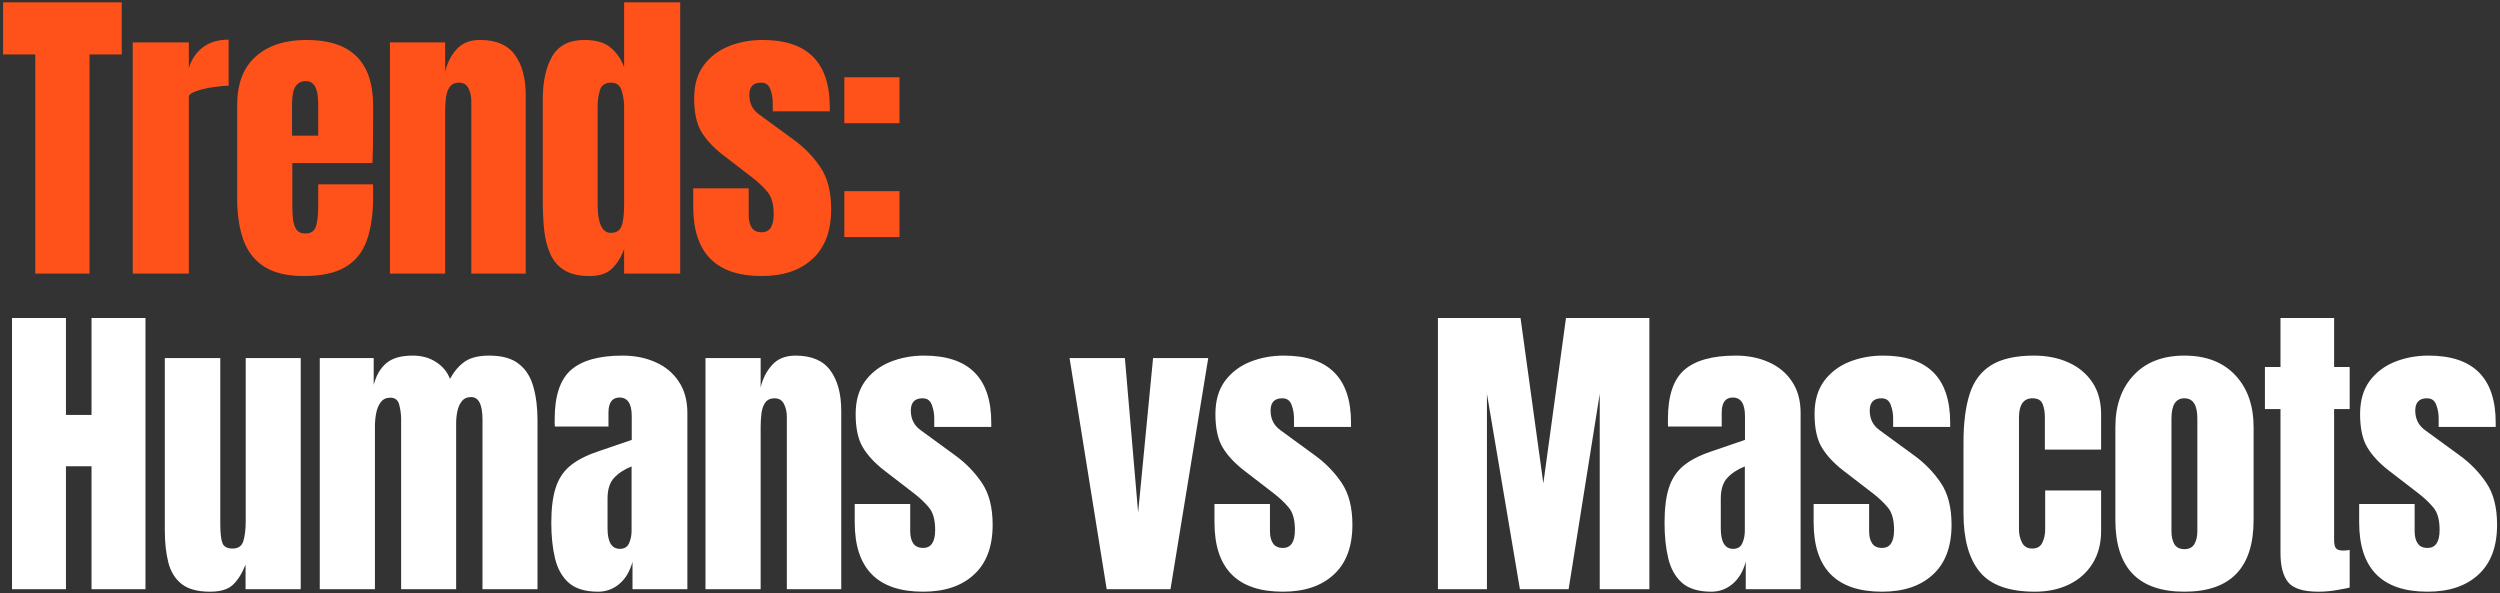 <svg width="594" height="141" viewBox="0 0 594 141" fill="none" xmlns="http://www.w3.org/2000/svg">
<rect x="0" y="0" width="594" height="141" fill="#333333" stroke="none"/>
<path d="M8.385 65V12.935H0.732V0.559H28.925V12.935H21.273V65H8.385ZM31.544 65V10.079H44.871V16.193C45.506 14.07 46.629 12.41 48.24 11.214C49.851 10.018 51.877 9.42 54.318 9.42V20.367C53.244 20.367 51.962 20.489 50.473 20.734C48.984 20.953 47.678 21.271 46.556 21.686C45.433 22.076 44.871 22.515 44.871 23.004V65H31.544ZM72.168 65.586C68.262 65.586 65.15 64.853 62.831 63.389C60.512 61.924 58.852 59.813 57.852 57.055C56.851 54.297 56.35 50.977 56.35 47.096V25.017C56.35 19.916 57.815 16.059 60.744 13.447C63.673 10.811 67.701 9.493 72.827 9.493C83.372 9.493 88.644 14.668 88.644 25.017V29.008C88.644 33.841 88.595 37.088 88.498 38.748H69.458V49.366C69.458 50.342 69.519 51.306 69.641 52.258C69.763 53.186 70.032 53.955 70.447 54.565C70.886 55.175 71.582 55.48 72.534 55.48C73.901 55.48 74.755 54.895 75.097 53.723C75.439 52.527 75.609 50.977 75.609 49.073V43.8H88.644V46.913C88.644 51.013 88.132 54.455 87.106 57.238C86.106 59.996 84.397 62.083 81.98 63.499C79.588 64.89 76.317 65.586 72.168 65.586ZM69.385 32.23H75.609V24.834C75.609 22.857 75.365 21.442 74.877 20.587C74.389 19.708 73.657 19.269 72.68 19.269C71.631 19.269 70.813 19.684 70.227 20.514C69.666 21.344 69.385 22.784 69.385 24.834V32.23ZM92.654 65V10.079H105.762V17.072C106.25 14.973 107.153 13.191 108.471 11.726C109.814 10.238 111.669 9.493 114.037 9.493C117.845 9.493 120.603 10.665 122.311 13.008C124.045 15.351 124.911 18.561 124.911 22.637V65H111.986V23.992C111.986 22.918 111.767 21.93 111.327 21.026C110.888 20.099 110.131 19.635 109.057 19.635C108.056 19.635 107.312 19.989 106.824 20.697C106.36 21.38 106.067 22.247 105.945 23.297C105.823 24.322 105.762 25.347 105.762 26.372V65H92.654ZM140.125 65.586C137.586 65.586 135.573 65.122 134.084 64.195C132.595 63.267 131.484 61.985 130.752 60.35C130.019 58.715 129.531 56.798 129.287 54.602C129.068 52.405 128.958 50.049 128.958 47.535V23.663C128.958 19.44 129.702 16.023 131.191 13.411C132.705 10.799 135.255 9.493 138.843 9.493C141.504 9.493 143.542 10.067 144.958 11.214C146.398 12.337 147.509 13.911 148.29 15.937V0.559H161.617V65H148.29V59.178C147.558 61.156 146.581 62.718 145.361 63.865C144.165 65.012 142.419 65.586 140.125 65.586ZM145.141 55.334C146.386 55.334 147.216 54.834 147.631 53.833C148.07 52.832 148.29 51.038 148.29 48.45V25.347C148.29 24.053 148.095 22.784 147.704 21.539C147.338 20.27 146.508 19.635 145.214 19.635C143.799 19.635 142.908 20.233 142.541 21.429C142.175 22.625 141.992 23.931 141.992 25.347V48.45C141.992 53.039 143.042 55.334 145.141 55.334ZM180.969 65.586C170.131 65.586 164.712 60.094 164.712 49.109V44.752H177.893V51.197C177.893 52.441 178.137 53.418 178.625 54.126C179.114 54.834 179.895 55.187 180.969 55.187C182.873 55.187 183.825 53.76 183.825 50.904C183.825 48.511 183.324 46.73 182.323 45.558C181.323 44.362 180.102 43.215 178.662 42.116L171.669 36.734C169.472 35.025 167.8 33.219 166.653 31.315C165.505 29.411 164.932 26.763 164.932 23.37C164.932 20.221 165.676 17.621 167.165 15.571C168.679 13.521 170.668 11.995 173.133 10.994C175.623 9.993 178.308 9.493 181.188 9.493C191.831 9.493 197.152 14.802 197.152 25.42V26.445H183.605V24.358C183.605 23.26 183.41 22.198 183.019 21.173C182.653 20.148 181.921 19.635 180.822 19.635C178.967 19.635 178.04 20.611 178.04 22.564C178.04 24.541 178.821 26.091 180.383 27.214L188.511 33.146C191.05 34.977 193.173 37.149 194.882 39.663C196.615 42.177 197.482 45.521 197.482 49.695C197.482 54.87 196.005 58.812 193.051 61.522C190.122 64.231 186.095 65.586 180.969 65.586ZM200.613 29.265V18.354H213.721V29.265H200.613ZM200.613 56.322V45.411H213.721V56.322H200.613Z" fill="#FF521A"/>
<path d="M2.856 140V75.559H15.671V98.59H21.749V75.559H34.564V140H21.749V110.782H15.671V140H2.856ZM49.887 140.586C46.958 140.586 44.713 139.976 43.15 138.755C41.613 137.535 40.563 135.838 40.002 133.666C39.44 131.469 39.16 128.906 39.16 125.977V85.079H52.34V124.439C52.34 126.636 52.511 128.174 52.853 129.052C53.195 129.907 54 130.334 55.27 130.334C56.637 130.334 57.491 129.724 57.833 128.503C58.199 127.283 58.382 125.708 58.382 123.78V85.079H71.453V140H58.345V134.142C57.515 136.241 56.514 137.84 55.343 138.938C54.196 140.037 52.377 140.586 49.887 140.586ZM75.976 140V85.079H88.791V91.45C89.376 89.204 90.377 87.483 91.793 86.287C93.209 85.091 95.284 84.493 98.017 84.493C100.214 84.493 102.081 85.006 103.619 86.031C105.181 87.032 106.28 88.362 106.915 90.022C107.915 88.216 109.087 86.849 110.429 85.921C111.796 84.969 113.737 84.493 116.251 84.493C119.302 84.493 121.646 85.152 123.281 86.47C124.941 87.764 126.088 89.57 126.723 91.889C127.382 94.184 127.711 96.844 127.711 99.871V140H114.64V99.651C114.64 96.112 113.737 94.342 111.931 94.342C110.979 94.342 110.246 94.672 109.734 95.331C109.221 95.966 108.867 96.759 108.672 97.711C108.477 98.663 108.379 99.615 108.379 100.567V140H95.308V99.651C95.308 98.504 95.161 97.357 94.868 96.21C94.6 95.062 93.892 94.489 92.745 94.489C91.769 94.489 91.012 94.843 90.475 95.55C89.938 96.258 89.572 97.137 89.376 98.187C89.181 99.212 89.084 100.225 89.084 101.226V140H75.976ZM142.12 140.586C139.069 140.586 136.737 139.878 135.126 138.462C133.54 137.046 132.454 135.106 131.868 132.641C131.282 130.175 130.989 127.38 130.989 124.256C130.989 120.912 131.319 118.178 131.978 116.054C132.637 113.906 133.759 112.149 135.346 110.782C136.957 109.415 139.166 108.256 141.973 107.304L150.102 104.521V98.882C150.102 95.929 149.137 94.452 147.209 94.452C145.452 94.452 144.573 95.648 144.573 98.04V101.336H131.831C131.807 101.14 131.795 100.896 131.795 100.603C131.795 100.286 131.795 99.932 131.795 99.541C131.795 94.074 133.076 90.205 135.639 87.935C138.226 85.64 142.315 84.493 147.905 84.493C150.834 84.493 153.458 85.018 155.777 86.067C158.096 87.093 159.926 88.618 161.269 90.644C162.636 92.67 163.319 95.172 163.319 98.15V140H150.285V133.483C149.65 135.777 148.6 137.535 147.136 138.755C145.671 139.976 143.999 140.586 142.12 140.586ZM147.282 130.407C148.356 130.407 149.089 129.956 149.479 129.052C149.87 128.149 150.065 127.173 150.065 126.123V110.819C148.259 111.551 146.855 112.478 145.854 113.601C144.854 114.7 144.353 116.323 144.353 118.471V125.537C144.353 128.784 145.33 130.407 147.282 130.407ZM167.622 140V85.079H180.73V92.072C181.218 89.973 182.121 88.191 183.439 86.727C184.782 85.238 186.637 84.493 189.005 84.493C192.813 84.493 195.571 85.665 197.28 88.008C199.013 90.351 199.879 93.561 199.879 97.638V140H186.954V98.992C186.954 97.918 186.735 96.93 186.295 96.026C185.856 95.099 185.099 94.635 184.025 94.635C183.024 94.635 182.28 94.989 181.792 95.697C181.328 96.38 181.035 97.247 180.913 98.297C180.791 99.322 180.73 100.347 180.73 101.372V140H167.622ZM219.34 140.586C208.502 140.586 203.084 135.094 203.084 124.109V119.752H216.265V126.196C216.265 127.441 216.509 128.418 216.997 129.126C217.485 129.833 218.266 130.187 219.34 130.187C221.244 130.187 222.196 128.759 222.196 125.904C222.196 123.511 221.696 121.73 220.695 120.558C219.694 119.362 218.474 118.215 217.034 117.116L210.04 111.734C207.843 110.025 206.171 108.219 205.024 106.315C203.877 104.411 203.303 101.763 203.303 98.37C203.303 95.221 204.048 92.621 205.537 90.571C207.05 88.521 209.039 86.995 211.505 85.994C213.995 84.993 216.68 84.493 219.56 84.493C230.202 84.493 235.524 89.802 235.524 100.42V101.445H221.976V99.358C221.976 98.26 221.781 97.198 221.391 96.173C221.024 95.148 220.292 94.635 219.194 94.635C217.339 94.635 216.411 95.612 216.411 97.564C216.411 99.541 217.192 101.091 218.754 102.214L226.883 108.146C229.421 109.976 231.545 112.149 233.254 114.663C234.987 117.177 235.853 120.521 235.853 124.695C235.853 129.87 234.376 133.812 231.423 136.522C228.494 139.231 224.466 140.586 219.34 140.586ZM262.949 140L254.125 85.079H267.27L270.418 121.766L273.97 85.079H287.078L278.107 140H262.949ZM304.818 140.586C293.98 140.586 288.561 135.094 288.561 124.109V119.752H301.742V126.196C301.742 127.441 301.986 128.418 302.475 129.126C302.963 129.833 303.744 130.187 304.818 130.187C306.722 130.187 307.674 128.759 307.674 125.904C307.674 123.511 307.173 121.73 306.173 120.558C305.172 119.362 303.951 118.215 302.511 117.116L295.518 111.734C293.321 110.025 291.649 108.219 290.502 106.315C289.355 104.411 288.781 101.763 288.781 98.37C288.781 95.221 289.526 92.621 291.014 90.571C292.528 88.521 294.517 86.995 296.983 85.994C299.472 84.993 302.157 84.493 305.038 84.493C315.68 84.493 321.001 89.802 321.001 100.42V101.445H307.454V99.358C307.454 98.26 307.259 97.198 306.868 96.173C306.502 95.148 305.77 94.635 304.672 94.635C302.816 94.635 301.889 95.612 301.889 97.564C301.889 99.541 302.67 101.091 304.232 102.214L312.36 108.146C314.899 109.976 317.023 112.149 318.731 114.663C320.464 117.177 321.331 120.521 321.331 124.695C321.331 129.87 319.854 133.812 316.901 136.522C313.972 139.231 309.944 140.586 304.818 140.586ZM341.653 140V75.559H361.278L366.697 114.846L372.079 75.559H391.888V140H380.098V93.573L372.702 140H361.132L353.296 93.573V140H341.653ZM406.626 140.586C403.574 140.586 401.243 139.878 399.632 138.462C398.046 137.046 396.959 135.106 396.374 132.641C395.788 130.175 395.495 127.38 395.495 124.256C395.495 120.912 395.824 118.178 396.484 116.054C397.143 113.906 398.265 112.149 399.852 110.782C401.463 109.415 403.672 108.256 406.479 107.304L414.607 104.521V98.882C414.607 95.929 413.643 94.452 411.715 94.452C409.957 94.452 409.079 95.648 409.079 98.04V101.336H396.337C396.313 101.14 396.3 100.896 396.3 100.603C396.3 100.286 396.3 99.932 396.3 99.541C396.3 94.074 397.582 90.205 400.145 87.935C402.732 85.64 406.821 84.493 412.411 84.493C415.34 84.493 417.964 85.018 420.283 86.067C422.602 87.093 424.432 88.618 425.775 90.644C427.142 92.67 427.825 95.172 427.825 98.15V140H414.791V133.483C414.156 135.777 413.106 137.535 411.642 138.755C410.177 139.976 408.505 140.586 406.626 140.586ZM411.788 130.407C412.862 130.407 413.594 129.956 413.985 129.052C414.376 128.149 414.571 127.173 414.571 126.123V110.819C412.765 111.551 411.361 112.478 410.36 113.601C409.359 114.7 408.859 116.323 408.859 118.471V125.537C408.859 128.784 409.835 130.407 411.788 130.407ZM447.176 140.586C436.339 140.586 430.92 135.094 430.92 124.109V119.752H444.101V126.196C444.101 127.441 444.345 128.418 444.833 129.126C445.321 129.833 446.102 130.187 447.176 130.187C449.08 130.187 450.032 128.759 450.032 125.904C450.032 123.511 449.532 121.73 448.531 120.558C447.53 119.362 446.31 118.215 444.87 117.116L437.876 111.734C435.68 110.025 434.008 108.219 432.86 106.315C431.713 104.411 431.139 101.763 431.139 98.37C431.139 95.221 431.884 92.621 433.373 90.571C434.886 88.521 436.876 86.995 439.341 85.994C441.831 84.993 444.516 84.493 447.396 84.493C458.039 84.493 463.36 89.802 463.36 100.42V101.445H449.813V99.358C449.813 98.26 449.617 97.198 449.227 96.173C448.861 95.148 448.128 94.635 447.03 94.635C445.175 94.635 444.247 95.612 444.247 97.564C444.247 99.541 445.028 101.091 446.591 102.214L454.719 108.146C457.257 109.976 459.381 112.149 461.09 114.663C462.823 117.177 463.689 120.521 463.689 124.695C463.689 129.87 462.213 133.812 459.259 136.522C456.33 139.231 452.302 140.586 447.176 140.586ZM483.48 140.586C477.329 140.586 472.96 139.011 470.372 135.863C467.809 132.714 466.528 128.088 466.528 121.986V105.07C466.528 100.481 467.016 96.661 467.992 93.61C468.969 90.559 470.677 88.276 473.118 86.763C475.559 85.25 478.952 84.493 483.297 84.493C486.324 84.493 489.033 85.03 491.425 86.104C493.842 87.178 495.746 88.752 497.137 90.827C498.528 92.902 499.224 95.441 499.224 98.443V106.828H485.86V99.139C485.86 97.869 485.677 96.808 485.311 95.953C484.945 95.075 484.151 94.635 482.931 94.635C480.783 94.635 479.709 96.161 479.709 99.212V125.83C479.709 126.953 479.953 127.991 480.441 128.943C480.929 129.87 481.735 130.334 482.858 130.334C484.005 130.334 484.798 129.882 485.237 128.979C485.701 128.052 485.933 126.978 485.933 125.757V116.53H499.224V126.123C499.224 129.15 498.541 131.75 497.174 133.922C495.831 136.07 493.976 137.718 491.608 138.865C489.241 140.012 486.531 140.586 483.48 140.586ZM519.015 140.586C508.079 140.586 502.612 134.911 502.612 123.56V101.519C502.612 96.344 504.064 92.219 506.969 89.143C509.873 86.043 513.889 84.493 519.015 84.493C524.165 84.493 528.193 86.043 531.097 89.143C534.002 92.219 535.454 96.344 535.454 101.519V123.56C535.454 134.911 529.974 140.586 519.015 140.586ZM519.015 130.48C520.113 130.48 520.894 130.09 521.358 129.309C521.846 128.503 522.09 127.49 522.09 126.27V99.432C522.09 96.234 521.065 94.635 519.015 94.635C516.964 94.635 515.939 96.234 515.939 99.432V126.27C515.939 127.49 516.171 128.503 516.635 129.309C517.123 130.09 517.916 130.48 519.015 130.48ZM550.851 140.586C547.312 140.586 544.92 139.841 543.675 138.352C542.455 136.839 541.844 134.532 541.844 131.432V97.198H538.146V87.203H541.844V75.559H554.586V87.203H558.284V97.198H554.586V128.357C554.586 129.26 554.732 129.895 555.025 130.261C555.318 130.627 555.88 130.81 556.71 130.81C557.295 130.81 557.82 130.761 558.284 130.663V139.597C557.991 139.695 557.076 139.878 555.538 140.146C554 140.439 552.438 140.586 550.851 140.586ZM576.793 140.586C565.955 140.586 560.536 135.094 560.536 124.109V119.752H573.718V126.196C573.718 127.441 573.962 128.418 574.45 129.126C574.938 129.833 575.719 130.187 576.793 130.187C578.697 130.187 579.649 128.759 579.649 125.904C579.649 123.511 579.149 121.73 578.148 120.558C577.147 119.362 575.927 118.215 574.486 117.116L567.493 111.734C565.296 110.025 563.624 108.219 562.477 106.315C561.33 104.411 560.756 101.763 560.756 98.37C560.756 95.221 561.501 92.621 562.99 90.571C564.503 88.521 566.492 86.995 568.958 85.994C571.447 84.993 574.132 84.493 577.013 84.493C587.655 84.493 592.977 89.802 592.977 100.42V101.445H579.429V99.358C579.429 98.26 579.234 97.198 578.844 96.173C578.477 95.148 577.745 94.635 576.647 94.635C574.792 94.635 573.864 95.612 573.864 97.564C573.864 99.541 574.645 101.091 576.207 102.214L584.336 108.146C586.874 109.976 588.998 112.149 590.706 114.663C592.44 117.177 593.306 120.521 593.306 124.695C593.306 129.87 591.829 133.812 588.876 136.522C585.947 139.231 581.919 140.586 576.793 140.586Z" fill="white"/>
</svg>
